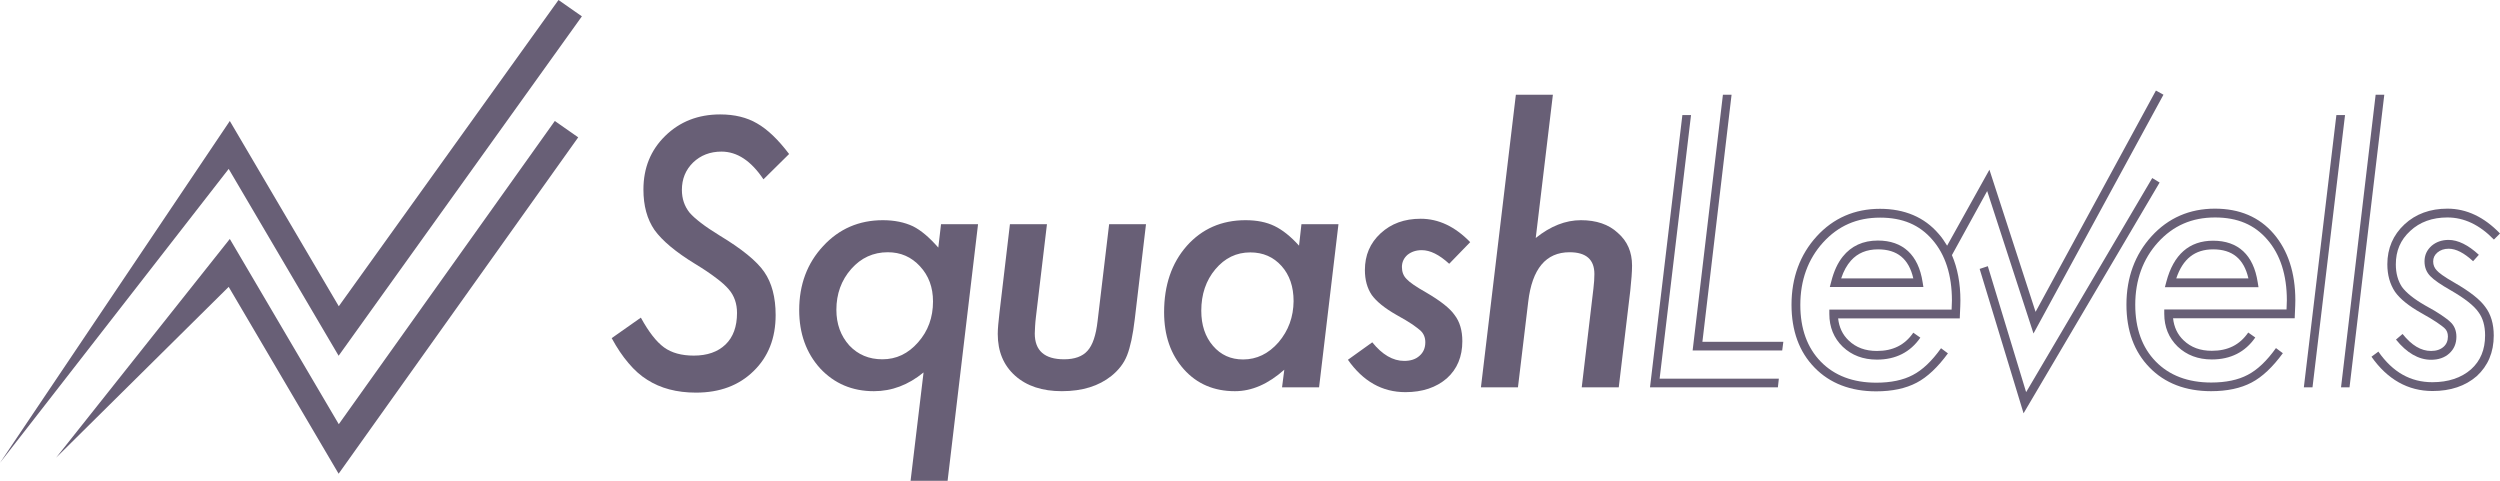 <?xml version="1.0" encoding="utf-8"?>
<!-- Generator: Adobe Illustrator 23.0.4, SVG Export Plug-In . SVG Version: 6.00 Build 0)  -->
<svg version="1.1" id="Layer_1" xmlns="http://www.w3.org/2000/svg" xmlns:xlink="http://www.w3.org/1999/xlink" x="0px" y="0px"
	 viewBox="0 0 156 30" style="enable-background:new 0 0 156 30;" xml:space="preserve">
<style type="text/css">
	.st0{fill:#685F76;}
	.st1{fill:#685F76;}  <!-- Muted purple -->
</style>
<g>
	<g>
		<path class="st0" d="M45.02,9.46c0.98,0,1.85,0.58,2.62,1.73l1.6-1.58c-0.68-0.9-1.35-1.54-2-1.91c-0.63-0.37-1.4-0.56-2.3-0.56
			c-1.38,0-2.52,0.45-3.43,1.34c-0.91,0.89-1.36,2-1.36,3.35c0,1.01,0.23,1.85,0.69,2.52c0.48,0.67,1.33,1.38,2.54,2.12
			c0.53,0.32,0.97,0.62,1.31,0.88c0.35,0.26,0.6,0.49,0.78,0.7c0.35,0.4,0.52,0.9,0.52,1.48c0,0.85-0.24,1.51-0.72,1.97
			c-0.48,0.46-1.14,0.69-1.98,0.69c-0.76,0-1.38-0.17-1.85-0.51c-0.47-0.34-0.96-0.96-1.45-1.86l-1.82,1.28
			c0.33,0.61,0.68,1.13,1.05,1.56c0.36,0.43,0.75,0.78,1.17,1.04c0.83,0.53,1.84,0.8,3.04,0.8c1.49,0,2.68-0.45,3.59-1.34
			c0.92-0.89,1.38-2.06,1.38-3.5c0-1.11-0.24-2.01-0.71-2.69c-0.47-0.68-1.39-1.43-2.78-2.27c-0.47-0.29-0.86-0.55-1.17-0.79
			c-0.31-0.24-0.55-0.45-0.71-0.64c-0.32-0.4-0.48-0.87-0.48-1.42c0-0.68,0.23-1.25,0.7-1.71C43.72,9.69,44.31,9.46,45.02,9.46z"/>
		<path class="st0" d="M58.55,15.45c-0.56-0.64-1.08-1.08-1.58-1.33c-0.53-0.25-1.16-0.38-1.88-0.38c-1.49,0-2.73,0.54-3.72,1.61
			c-1,1.07-1.5,2.41-1.5,4c0,1.46,0.44,2.68,1.31,3.64c0.88,0.94,1.99,1.42,3.35,1.42c1.12,0,2.15-0.39,3.1-1.17L56.82,30h2.31
			l1.9-16.01h-2.31L58.55,15.45z M57.29,21.36c-0.62,0.71-1.36,1.06-2.23,1.06c-0.84,0-1.52-0.29-2.06-0.86
			c-0.54-0.6-0.81-1.34-0.81-2.23c0-0.99,0.31-1.85,0.93-2.55c0.61-0.69,1.37-1.04,2.28-1.04c0.8,0,1.47,0.29,2.01,0.88
			c0.54,0.58,0.81,1.31,0.81,2.19C58.22,19.81,57.91,20.66,57.29,21.36z"/>
		<path class="st0" d="M68.49,20.03c-0.1,0.89-0.31,1.51-0.63,1.86c-0.31,0.35-0.8,0.53-1.46,0.53c-1.22,0-1.83-0.54-1.83-1.61
			c0-0.12,0.01-0.28,0.02-0.46c0.01-0.18,0.03-0.4,0.06-0.64l0.68-5.72h-2.31l-0.65,5.5c-0.03,0.29-0.06,0.54-0.08,0.77
			c-0.02,0.22-0.03,0.42-0.03,0.58c0,1.09,0.36,1.96,1.09,2.61c0.72,0.64,1.69,0.96,2.91,0.96c1.28,0,2.3-0.32,3.09-0.95
			c0.46-0.37,0.79-0.8,0.98-1.29c0.1-0.25,0.19-0.57,0.27-0.94c0.08-0.37,0.15-0.81,0.21-1.32l0.7-5.92h-2.3L68.49,20.03z"/>
		<path class="st0" d="M81.06,15.33c-0.52-0.58-1.04-0.99-1.54-1.23c-0.5-0.24-1.09-0.36-1.8-0.36c-1.49,0-2.72,0.54-3.67,1.61
			c-0.94,1.07-1.41,2.45-1.41,4.13c0,1.46,0.41,2.64,1.23,3.56c0.82,0.92,1.89,1.37,3.19,1.37c1.06,0,2.08-0.45,3.08-1.34L80,24.17
			h2.31l1.21-10.18h-2.31L81.06,15.33z M79.78,21.36c-0.62,0.71-1.36,1.07-2.21,1.07c-0.77,0-1.39-0.28-1.88-0.85
			c-0.49-0.57-0.73-1.3-0.73-2.19c0-1.02,0.29-1.89,0.88-2.59c0.59-0.7,1.31-1.05,2.18-1.05c0.79,0,1.44,0.28,1.95,0.85
			c0.5,0.56,0.75,1.29,0.75,2.19C80.71,19.78,80.4,20.63,79.78,21.36z"/>
		<path class="st0" d="M88.72,15.61c0.52,0,1.09,0.28,1.71,0.85l1.31-1.35c-0.94-0.97-1.97-1.46-3.09-1.46
			c-1.01,0-1.84,0.3-2.5,0.91c-0.66,0.61-0.98,1.37-0.98,2.29c0,0.61,0.14,1.13,0.43,1.56c0.29,0.4,0.8,0.82,1.54,1.24
			c0.42,0.23,0.75,0.43,0.99,0.59c0.24,0.17,0.41,0.3,0.51,0.39c0.2,0.19,0.3,0.43,0.3,0.73c0,0.35-0.12,0.63-0.36,0.84
			c-0.24,0.22-0.56,0.32-0.96,0.32c-0.7,0-1.37-0.39-1.99-1.16l-1.52,1.09c0.95,1.35,2.14,2.02,3.59,2.02
			c1.06,0,1.92-0.29,2.58-0.86c0.65-0.58,0.97-1.36,0.97-2.32c0-0.67-0.16-1.21-0.48-1.63c-0.3-0.43-0.89-0.89-1.78-1.41
			c-0.62-0.35-1.03-0.63-1.22-0.84c-0.2-0.2-0.29-0.45-0.29-0.75c0-0.3,0.12-0.56,0.35-0.76C88.07,15.71,88.36,15.61,88.72,15.61z"
			/>
		<path class="st0" d="M100.95,14.53c-0.57-0.53-1.34-0.79-2.3-0.79c-0.96,0-1.9,0.37-2.82,1.11l1.07-8.94h-2.31l-2.18,18.26h2.31
			l0.64-5.33c0.24-2.07,1.11-3.1,2.58-3.1c1.03,0,1.55,0.45,1.55,1.36c0,0.27-0.02,0.57-0.06,0.9l-0.73,6.17h2.31l0.72-6.04
			c0.03-0.32,0.06-0.61,0.08-0.87c0.02-0.26,0.03-0.48,0.03-0.69C101.84,15.73,101.55,15.05,100.95,14.53z"/>
		<polygon class="st0" points="105.52,7.18 104.98,7.18 102.96,24.17 110.94,24.17 111,23.63 103.56,23.63 		"/>
		<polygon class="st0" points="108.05,5.91 107.51,5.91 105.62,21.87 111.21,21.87 111.28,21.33 106.23,21.33 		"/>
		<path class="st0" d="M119.97,17.6c-0.26-1.69-1.23-2.59-2.79-2.59c0,0,0,0,0,0h0c-0.93,0-1.66,0.34-2.19,1
			c-0.32,0.4-0.56,0.92-0.72,1.56l-0.09,0.34h5.84h0L119.97,17.6z M114.89,17.37c0.15-0.46,0.36-0.83,0.61-1.11
			c0.42-0.47,0.98-0.7,1.69-0.7c1.2,0,1.92,0.59,2.2,1.81H114.89z"/>
		<path class="st0" d="M138.1,15.02c-1.49,0-2.47,0.86-2.92,2.56l-0.09,0.34h5.84l-0.05-0.31C140.62,15.91,139.66,15.02,138.1,15.02
			z M135.8,17.37c0.41-1.22,1.16-1.81,2.3-1.81c1.2,0,1.92,0.59,2.2,1.81H135.8z"/>
		<path class="st0" d="M138.21,13.02c-1.58,0-2.91,0.58-3.95,1.72c-1.04,1.14-1.57,2.58-1.57,4.27c0,1.62,0.48,2.94,1.44,3.92
			c0.95,0.98,2.25,1.48,3.84,1.48c1,0,1.85-0.18,2.53-0.54c0.67-0.35,1.32-0.97,1.95-1.83l-0.43-0.32c-0.57,0.8-1.16,1.36-1.76,1.67
			c-0.6,0.32-1.37,0.48-2.28,0.48c-1.45,0-2.61-0.44-3.46-1.31c-0.85-0.87-1.28-2.06-1.28-3.54c0-1.55,0.48-2.86,1.42-3.9
			c0.95-1.04,2.11-1.55,3.56-1.55c1.4,0,2.46,0.45,3.26,1.38c0.81,0.93,1.22,2.21,1.22,3.79c0,0.13-0.01,0.32-0.02,0.57h-7.63v0.27
			c0,0.82,0.28,1.51,0.84,2.05c0.56,0.53,1.27,0.8,2.13,0.8c1.17,0,2.08-0.46,2.71-1.37l-0.44-0.31c-0.53,0.77-1.27,1.14-2.27,1.14
			c-0.72,0-1.3-0.21-1.76-0.65c-0.39-0.37-0.6-0.83-0.66-1.38h7.59l0.01-0.26c0.02-0.4,0.03-0.68,0.03-0.86
			c0-1.72-0.46-3.11-1.35-4.15C140.98,13.54,139.75,13.02,138.21,13.02z"/>
		<polygon class="st0" points="145.79,7.18 143.76,24.17 144.3,24.17 146.33,7.18 		"/>
		<polygon class="st0" points="148.24,5.91 146.08,24.17 146.61,24.17 148.78,5.91 		"/>
		<path class="st0" d="M153.21,17.67c-0.74-0.42-1.04-0.66-1.16-0.8c-0.14-0.15-0.22-0.33-0.22-0.55c0-0.23,0.08-0.4,0.26-0.56
			c0.19-0.16,0.42-0.24,0.71-0.24c0.45,0,0.96,0.26,1.52,0.78l0.36-0.4c-0.66-0.61-1.3-0.93-1.89-0.93c-0.42,0-0.78,0.13-1.06,0.37
			c-0.29,0.26-0.44,0.58-0.44,0.97c0,0.37,0.12,0.68,0.37,0.93c0.22,0.23,0.64,0.52,1.29,0.89c0.85,0.49,1.42,0.94,1.7,1.34
			c0.28,0.37,0.42,0.86,0.42,1.46c0,0.89-0.29,1.59-0.88,2.12c-0.61,0.53-1.42,0.8-2.41,0.8c-1.36,0-2.47-0.62-3.37-1.91l-0.43,0.32
			c1,1.42,2.28,2.14,3.81,2.14c1.12,0,2.05-0.31,2.76-0.93c0.7-0.64,1.06-1.49,1.06-2.53c0-0.73-0.18-1.33-0.53-1.79
			C154.75,18.69,154.14,18.21,153.21,17.67z"/>
		<path class="st0" d="M152.72,13.02c-1.08,0-1.98,0.33-2.68,0.98c-0.71,0.66-1.07,1.5-1.07,2.49c0,0.67,0.16,1.24,0.48,1.72
			c0.31,0.44,0.84,0.87,1.63,1.32c0.41,0.23,0.74,0.42,0.97,0.58c0.29,0.2,0.42,0.3,0.48,0.36c0.15,0.13,0.22,0.31,0.22,0.53
			c0,0.27-0.09,0.48-0.27,0.64c-0.19,0.17-0.45,0.26-0.78,0.26c-0.63,0-1.21-0.35-1.78-1.06l-0.41,0.35
			c0.67,0.83,1.41,1.26,2.19,1.26c0.46,0,0.84-0.13,1.13-0.39c0.3-0.27,0.45-0.62,0.45-1.05c0-0.38-0.13-0.7-0.39-0.93
			c-0.11-0.11-0.29-0.24-0.55-0.42c-0.25-0.17-0.58-0.37-1.01-0.6c-0.7-0.4-1.19-0.8-1.45-1.16c-0.25-0.38-0.38-0.85-0.38-1.4
			c0-0.85,0.29-1.53,0.9-2.09c0.6-0.56,1.38-0.84,2.32-0.84c1.04,0,2.01,0.46,2.9,1.38l0.38-0.38
			C155.01,13.54,153.91,13.02,152.72,13.02z"/>
		<path class="st0" d="M124,11.92l2.89,8.89l8.11-14.9l-0.47-0.26l-7.51,13.81l-2.88-8.87l-2.64,4.74
			c-0.16-0.26-0.33-0.52-0.53-0.74c-0.89-1.04-2.13-1.56-3.66-1.56c-1.58,0-2.91,0.58-3.95,1.72c-1.04,1.14-1.57,2.58-1.57,4.27
			c0,1.62,0.48,2.94,1.44,3.92c0.95,0.98,2.25,1.48,3.84,1.48c1,0,1.85-0.18,2.53-0.54c0.67-0.35,1.32-0.97,1.95-1.83l-0.43-0.32
			c-0.57,0.8-1.16,1.36-1.76,1.67c-0.6,0.32-1.37,0.48-2.28,0.48c-1.45,0-2.61-0.44-3.46-1.31c-0.85-0.87-1.28-2.06-1.28-3.54
			c0-1.55,0.48-2.86,1.42-3.9c0.95-1.04,2.11-1.55,3.56-1.55c1.4,0,2.46,0.45,3.26,1.38c0.81,0.93,1.22,2.21,1.22,3.79
			c0,0.13-0.01,0.32-0.02,0.57h-7.63v0.27c0,0.82,0.28,1.51,0.84,2.05c0.56,0.53,1.27,0.8,2.13,0.8c1.17,0,2.08-0.46,2.71-1.37
			l-0.44-0.31c-0.53,0.77-1.27,1.14-2.27,1.14c-0.72,0-1.3-0.21-1.76-0.65c-0.39-0.37-0.6-0.83-0.66-1.38h7.59l0.01-0.26
			c0.02-0.4,0.03-0.68,0.03-0.86c0-1.07-0.18-2.02-0.53-2.83L124,11.92z"/>
		<polygon class="st0" points="134.3,11.11 126.43,24.47 124.04,16.61 123.53,16.78 126.27,25.79 134.76,11.39 		"/>
	</g>
	<g>
		<polygon class="st1" points="21.13,22.2 36.31,1.02 34.85,0 21.14,19.11 14.34,7.55 0,28.88 0,28.88 14.27,10.54 		"/>
		<polygon class="st1" points="21.13,29.56 36.08,8.57 34.62,7.55 21.14,26.47 14.34,14.91 3.5,28.56 3.5,28.56 14.27,17.9 		"/>
	</g>
</g>
</svg>
